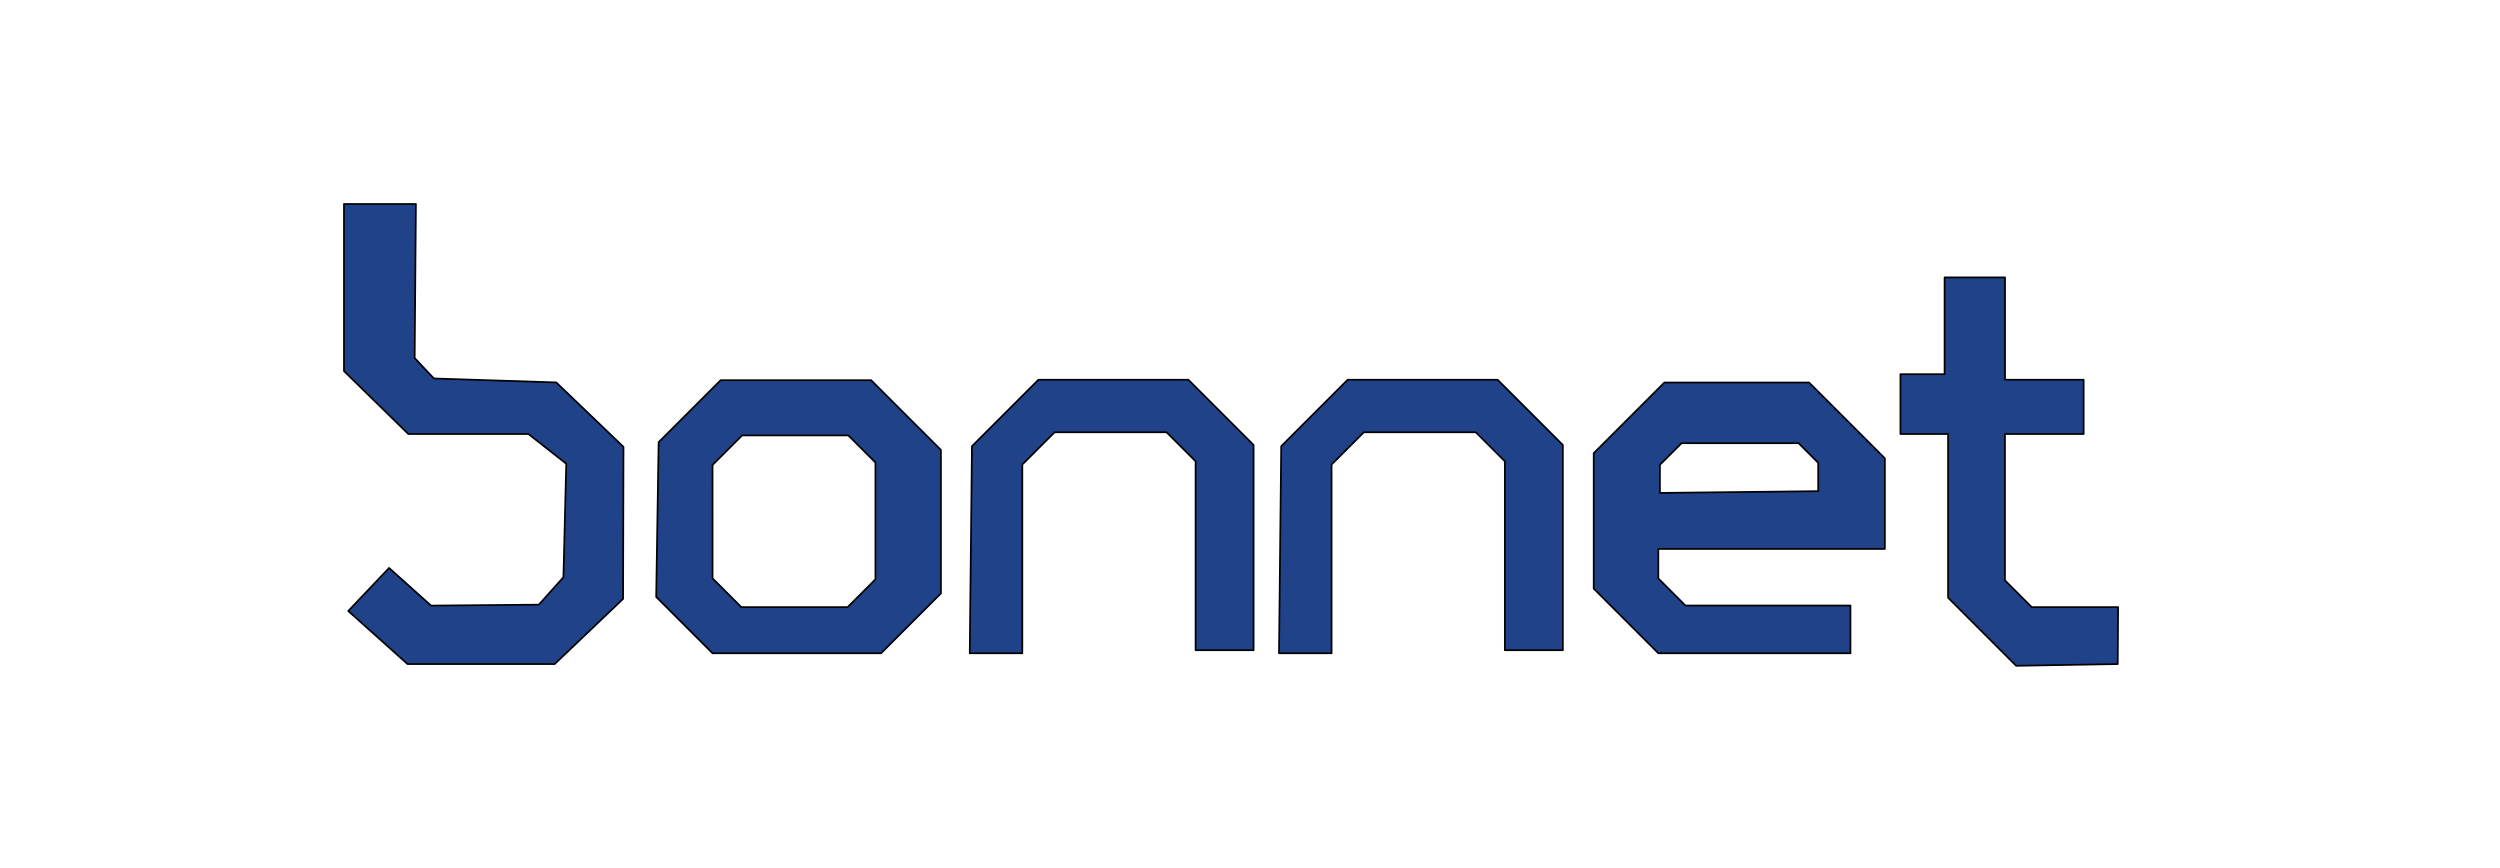 <svg xmlns="http://www.w3.org/2000/svg" xmlns:xlink="http://www.w3.org/1999/xlink" xmlns:serif="http://www.serif.com/" width="100%" height="100%" viewBox="0 0 1440 500" xml:space="preserve" style="fill-rule:evenodd;clip-rule:evenodd;stroke-linecap:round;stroke-linejoin:round;stroke-miterlimit:1.5;"> <rect x="0" y="0" width="1440" height="500" style="fill:white;"></rect> <g transform="matrix(1,0,0,1,198.128,117.5)"> <path d="M41.43,0L0,0L0,96.245L37.072,132.5L106.247,132.5L128.034,149.623L126.4,214.985L112.238,230.781L50.145,231.326L25.981,209.643L2.451,234.431L36.605,265L121.362,265L160.77,227.463L160.999,139.907L122.276,102.783L51.797,100.499L40.717,88.733L41.43,0Z" style="fill:rgb(32,66,137);stroke:black;stroke-width:1px;"></path> </g> <g transform="matrix(1,0,0,1,198.128,117.5)"> <path d="M181.241,137.204L216.938,101.508L303.679,101.508L343.838,141.666L343.838,224.303L309.346,258.794L212.297,258.794L179.836,226.333L181.241,137.204Z" style="fill:rgb(32,66,137);stroke:black;stroke-width:1px;"></path> </g> <g transform="matrix(1,0,0,1,198.128,117.5)"> <path d="M212.297,150.322L229.342,133.278L290.472,133.278L306.133,148.939L306.133,216.182L290.092,232.223L228.896,232.223L212.308,215.635L212.297,150.322Z" style="fill:white;stroke:black;stroke-width:1px;"></path> </g> <g transform="matrix(1,0,0,1,198.128,117.5)"> <path d="M360.451,258.794L390.721,258.794L390.721,150.087L409.308,131.501L473.822,131.501L490.54,148.219L490.54,257.033L523.94,257.033L523.94,138.807L486.355,101.222L400.002,101.222L361.72,139.505L360.451,258.794Z" style="fill:rgb(32,66,137);stroke:black;stroke-width:1px;"></path> </g> <g transform="matrix(1,0,0,1,376.26,117.5)"> <path d="M360.451,258.794L390.721,258.794L390.721,150.087L409.308,131.501L473.822,131.501L490.54,148.219L490.54,257.033L523.94,257.033L523.94,138.807L486.355,101.222L400.002,101.222L361.72,139.505L360.451,258.794Z" style="fill:rgb(32,66,137);stroke:black;stroke-width:1px;"></path> </g> <g transform="matrix(1,0,0,1,198.128,117.5)"> <path d="M757.081,258.794L719.852,221.565L719.852,143.527L760.552,102.827L843.882,102.827L887.557,146.502L887.557,198.676L757.069,198.676L757.069,215.673L772.695,231.3L867.733,231.3L867.733,258.794L757.081,258.794Z" style="fill:rgb(32,66,137);stroke:black;stroke-width:1px;"></path> </g> <g transform="matrix(1,0,0,1,198.128,117.5)"> <path d="M757.983,166.418L757.983,150.244L770.456,137.77L837.851,137.77L849.159,149.079L849.159,165.413L757.983,166.418Z" style="fill:white;stroke:black;stroke-width:1px;"></path> </g> <g transform="matrix(1,0,0,1,198.128,117.5)"> <path d="M1021.68,265L1021.9,232.223L972.15,232.223L956.714,216.788L956.714,132.5L1002.05,132.5L1002.05,101.222L956.756,101.222L956.756,42.281L921.952,42.281L921.952,98.056L896.519,98.056L896.519,132.5L923.96,132.5L923.96,226.786L963.178,266.004L1021.68,265Z" style="fill:rgb(32,66,137);stroke:black;stroke-width:1px;"></path> </g> </svg>